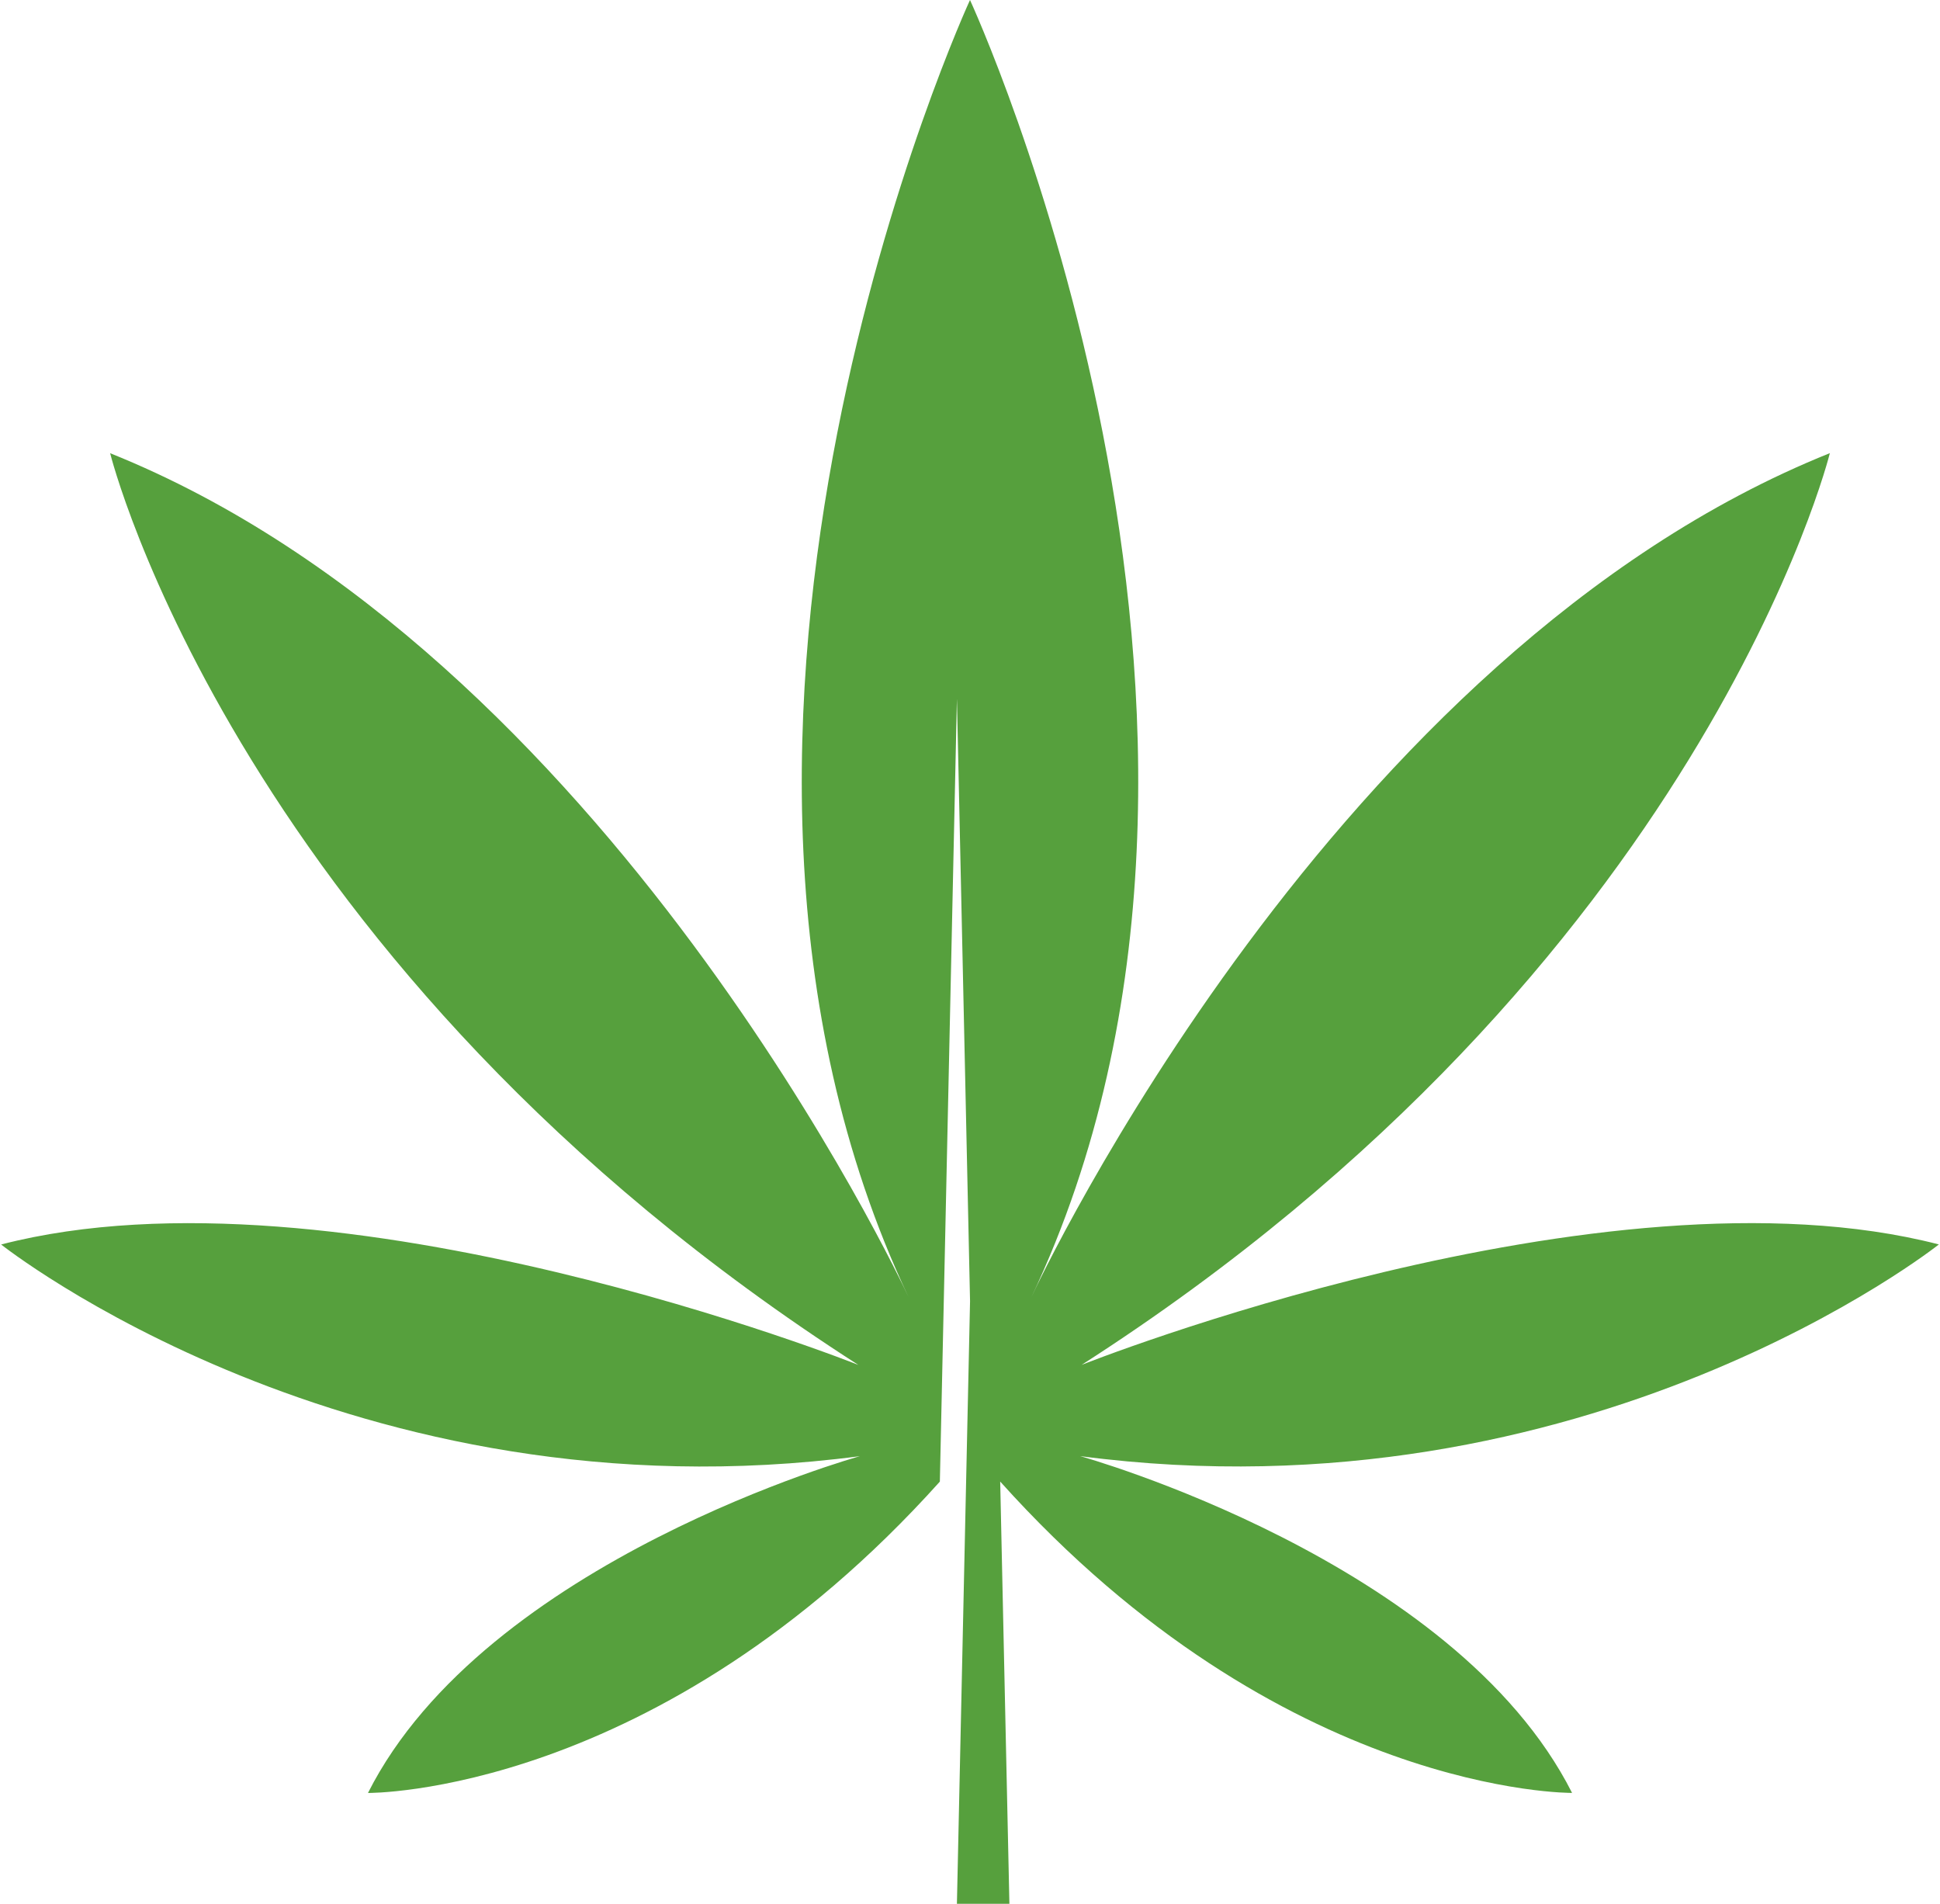 <?xml version="1.0" encoding="UTF-8"?><svg xmlns="http://www.w3.org/2000/svg" id="a62ec25eac4d2d" viewBox="0 0 370.28 363.7" aria-hidden="true" width="370px" height="363px"><defs><linearGradient class="cerosgradient" data-cerosgradient="true" id="CerosGradient_idd0ad1fa12" gradientUnits="userSpaceOnUse" x1="50%" y1="100%" x2="50%" y2="0%"><stop offset="0%" stop-color="#d1d1d1"/><stop offset="100%" stop-color="#d1d1d1"/></linearGradient><linearGradient/><style>.b-62ec25eac4d2d{fill:#56a03d;}</style></defs><g><path class="b-62ec25eac4d2d" d="M173.4,247.8l.03,.06-.03-.06Z"/><path class="b-62ec25eac4d2d" d="M196.88,247.8l-.03,.06,.03-.06Z"/></g><path class="b-62ec25eac4d2d" d="M206.18,278.18c97.16,12.77,164.1-40.44,164.1-40.44-64.31-16.62-163.81,23.01-163.81,23.01,118.76-76.17,142.98-174.18,142.98-174.18-94.77,38.02-151.23,158.33-152.57,161.22l-.03,.06,.03-.06C248.86,137.97,185.14,0,185.14,0h0s-63.72,137.97-11.74,247.8l.03,.06-.03-.06c-1.34-2.89-57.81-123.2-152.57-161.22,0,0,24.22,98.01,142.98,174.18,0,0-99.49-39.64-163.81-23.01,0,0,66.94,53.21,164.1,40.44,0,0-71.53,19.85-94,64.34,0,0,55.34,.57,109.28-59.48l3.26-149.59,2.51,115.12-2.51,115.12h10.03l-1.76-80.66c53.94,60.05,109.28,59.48,109.28,59.48-22.48-44.49-94-64.34-94-64.34Z"/></svg>